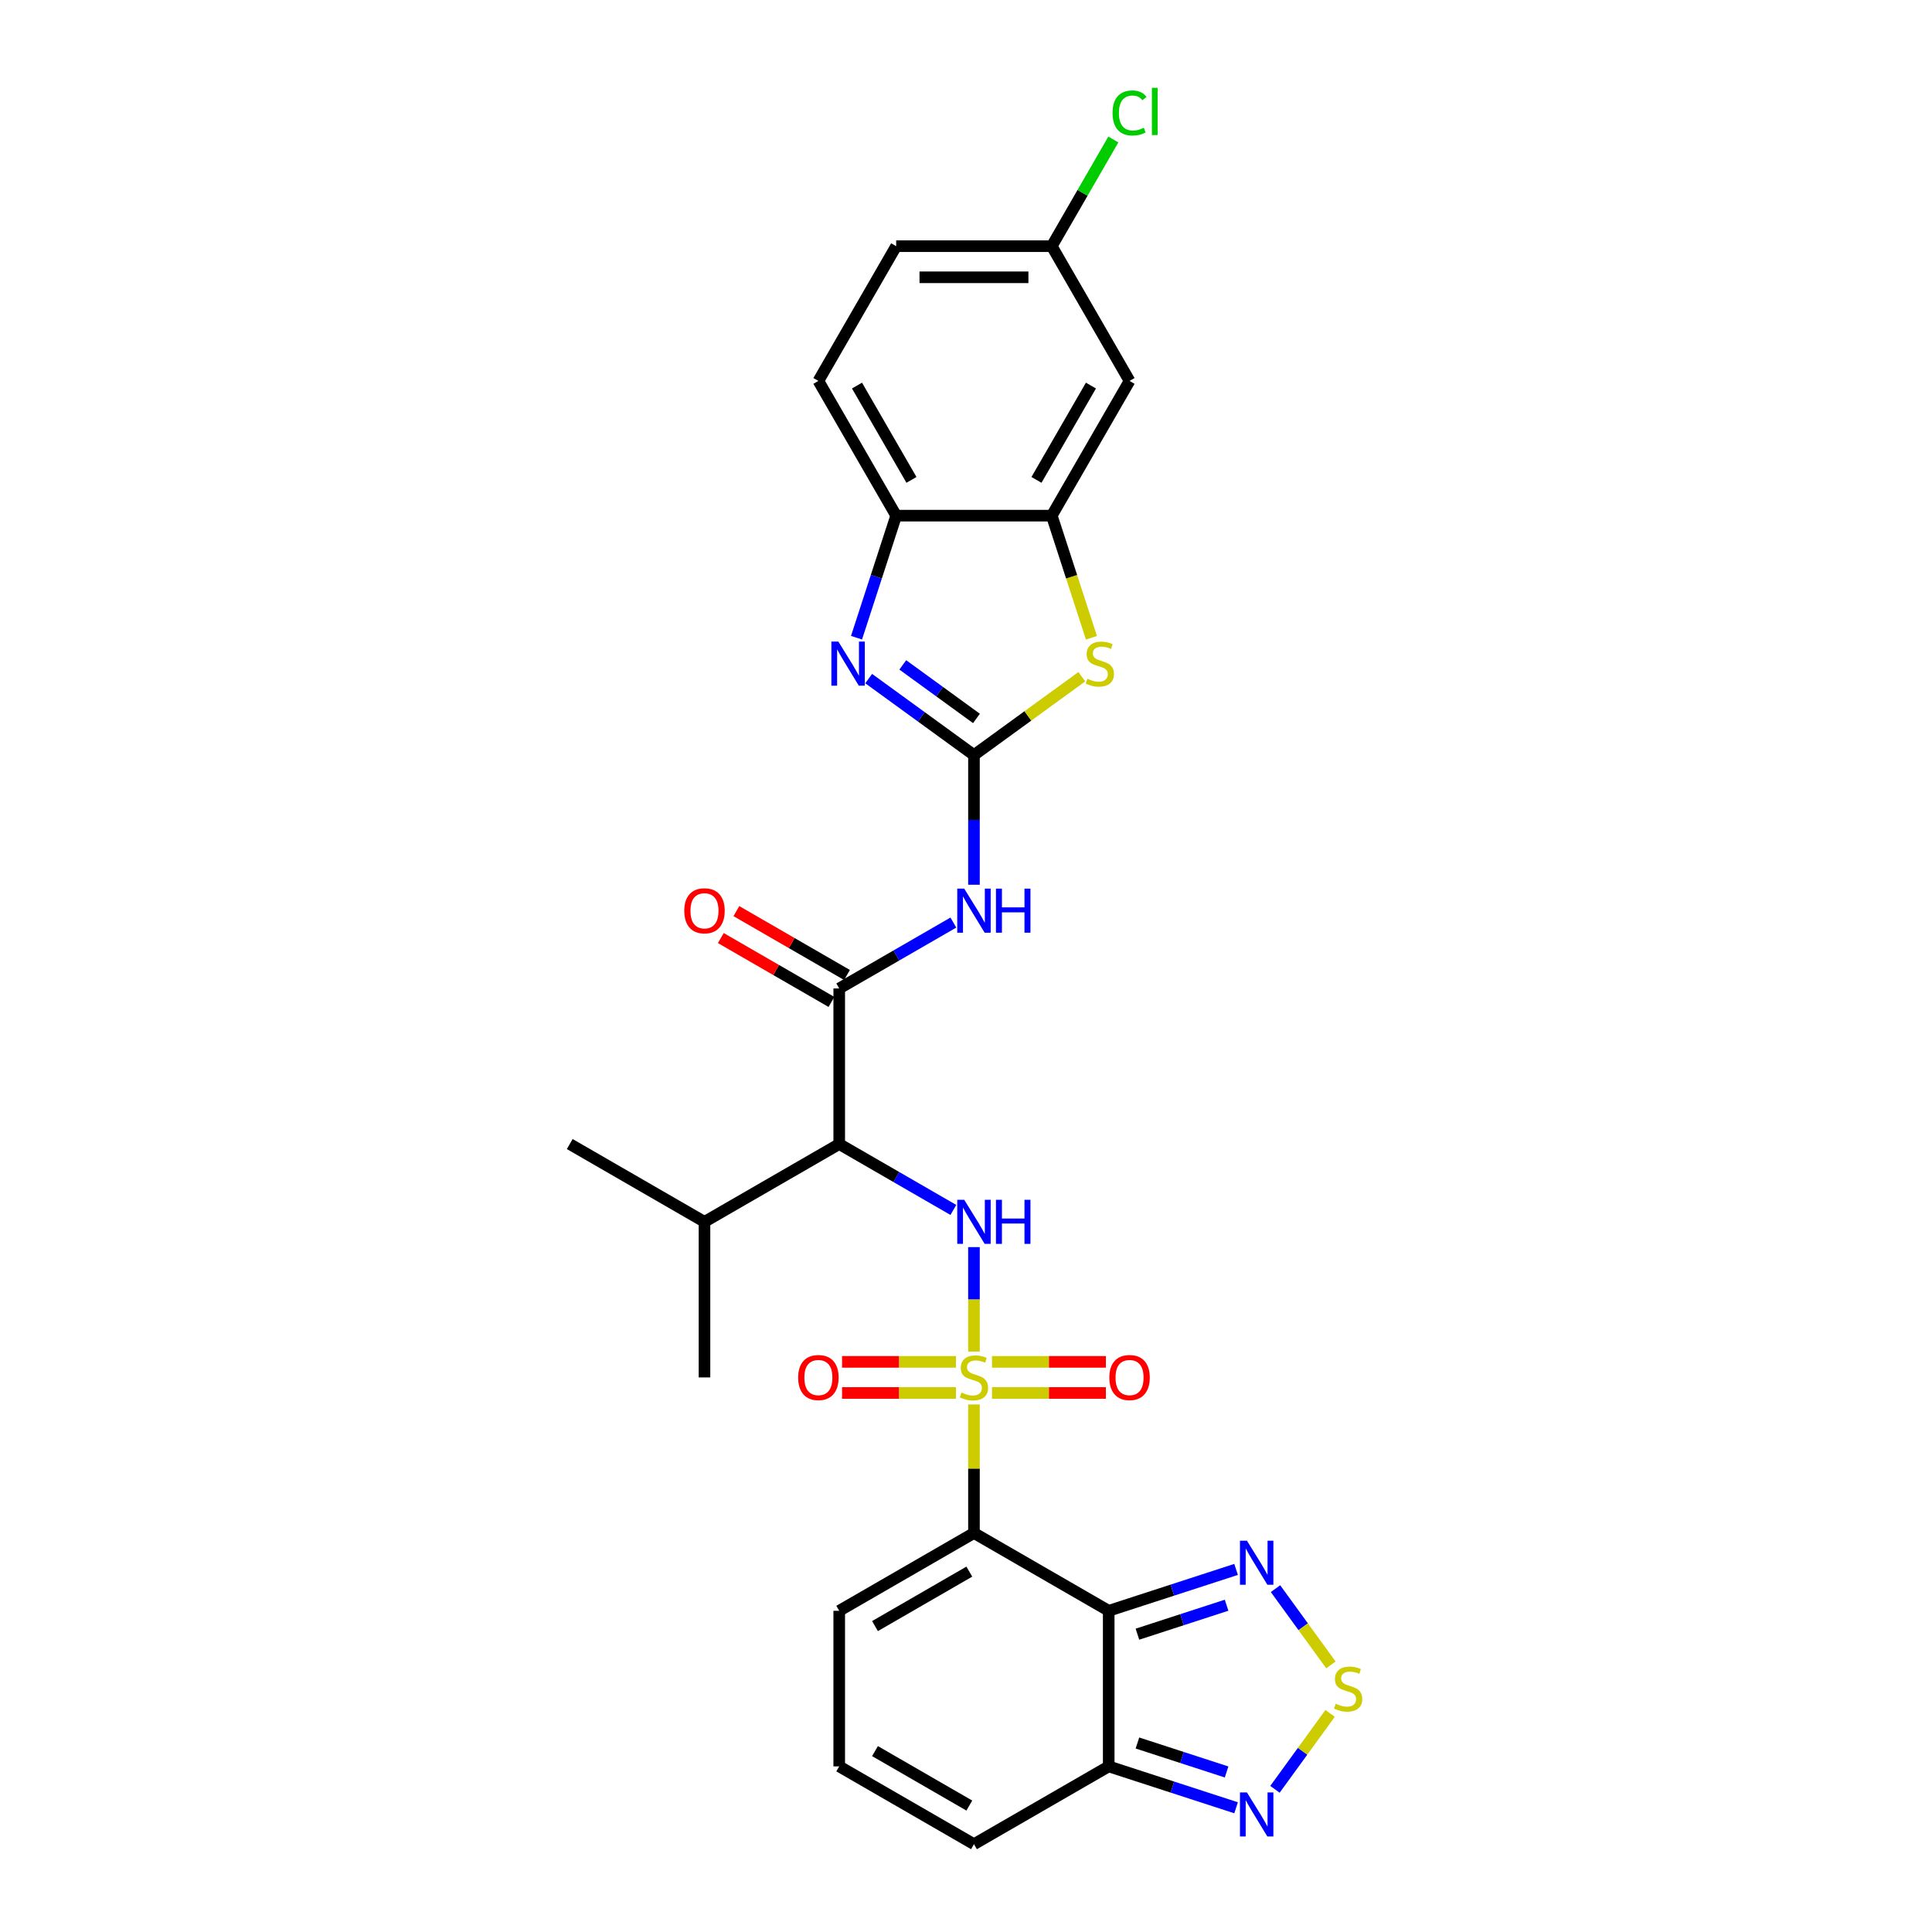 <?xml version='1.0' encoding='iso-8859-1'?>
<svg version='1.1' baseProfile='full'
              xmlns='http://www.w3.org/2000/svg'
                      xmlns:rdkit='http://www.rdkit.org/xml'
                      xmlns:xlink='http://www.w3.org/1999/xlink'
                  xml:space='preserve'
width='1000px' height='1000px' viewBox='0 0 1000 1000'>
<!-- END OF HEADER -->
<rect style='opacity:1.0;fill:#FFFFFF;stroke:none' width='1000' height='1000' x='0' y='0'> </rect>
<path class='bond-0' d='M 504.124,726.949 L 504.124,760.216' style='fill:none;fill-rule:evenodd;stroke:#CCCC00;stroke-width:6px;stroke-linecap:butt;stroke-linejoin:miter;stroke-opacity:1' />
<path class='bond-0' d='M 504.124,760.216 L 504.124,793.484' style='fill:none;fill-rule:evenodd;stroke:#000000;stroke-width:6px;stroke-linecap:butt;stroke-linejoin:miter;stroke-opacity:1' />
<path class='bond-3' d='M 504.124,699.568 L 504.124,672.536' style='fill:none;fill-rule:evenodd;stroke:#CCCC00;stroke-width:6px;stroke-linecap:butt;stroke-linejoin:miter;stroke-opacity:1' />
<path class='bond-3' d='M 504.124,672.536 L 504.124,645.504' style='fill:none;fill-rule:evenodd;stroke:#0000FF;stroke-width:6px;stroke-linecap:butt;stroke-linejoin:miter;stroke-opacity:1' />
<path class='bond-15' d='M 494.798,704.9 L 465.32,704.9' style='fill:none;fill-rule:evenodd;stroke:#CCCC00;stroke-width:6px;stroke-linecap:butt;stroke-linejoin:miter;stroke-opacity:1' />
<path class='bond-15' d='M 465.32,704.9 L 435.842,704.9' style='fill:none;fill-rule:evenodd;stroke:#FF0000;stroke-width:6px;stroke-linecap:butt;stroke-linejoin:miter;stroke-opacity:1' />
<path class='bond-15' d='M 494.798,721.006 L 465.32,721.006' style='fill:none;fill-rule:evenodd;stroke:#CCCC00;stroke-width:6px;stroke-linecap:butt;stroke-linejoin:miter;stroke-opacity:1' />
<path class='bond-15' d='M 465.32,721.006 L 435.842,721.006' style='fill:none;fill-rule:evenodd;stroke:#FF0000;stroke-width:6px;stroke-linecap:butt;stroke-linejoin:miter;stroke-opacity:1' />
<path class='bond-16' d='M 513.449,721.006 L 542.927,721.006' style='fill:none;fill-rule:evenodd;stroke:#CCCC00;stroke-width:6px;stroke-linecap:butt;stroke-linejoin:miter;stroke-opacity:1' />
<path class='bond-16' d='M 542.927,721.006 L 572.405,721.006' style='fill:none;fill-rule:evenodd;stroke:#FF0000;stroke-width:6px;stroke-linecap:butt;stroke-linejoin:miter;stroke-opacity:1' />
<path class='bond-16' d='M 513.449,704.9 L 542.927,704.9' style='fill:none;fill-rule:evenodd;stroke:#CCCC00;stroke-width:6px;stroke-linecap:butt;stroke-linejoin:miter;stroke-opacity:1' />
<path class='bond-16' d='M 542.927,704.9 L 572.405,704.9' style='fill:none;fill-rule:evenodd;stroke:#FF0000;stroke-width:6px;stroke-linecap:butt;stroke-linejoin:miter;stroke-opacity:1' />
<path class='bond-1' d='M 504.124,793.484 L 573.865,833.749' style='fill:none;fill-rule:evenodd;stroke:#000000;stroke-width:6px;stroke-linecap:butt;stroke-linejoin:miter;stroke-opacity:1' />
<path class='bond-17' d='M 504.124,793.484 L 434.382,833.749' style='fill:none;fill-rule:evenodd;stroke:#000000;stroke-width:6px;stroke-linecap:butt;stroke-linejoin:miter;stroke-opacity:1' />
<path class='bond-17' d='M 501.715,813.472 L 452.896,841.658' style='fill:none;fill-rule:evenodd;stroke:#000000;stroke-width:6px;stroke-linecap:butt;stroke-linejoin:miter;stroke-opacity:1' />
<path class='bond-9' d='M 573.865,833.749 L 606.829,823.039' style='fill:none;fill-rule:evenodd;stroke:#000000;stroke-width:6px;stroke-linecap:butt;stroke-linejoin:miter;stroke-opacity:1' />
<path class='bond-9' d='M 606.829,823.039 L 639.793,812.328' style='fill:none;fill-rule:evenodd;stroke:#0000FF;stroke-width:6px;stroke-linecap:butt;stroke-linejoin:miter;stroke-opacity:1' />
<path class='bond-9' d='M 588.732,845.854 L 611.806,838.356' style='fill:none;fill-rule:evenodd;stroke:#000000;stroke-width:6px;stroke-linecap:butt;stroke-linejoin:miter;stroke-opacity:1' />
<path class='bond-9' d='M 611.806,838.356 L 634.881,830.859' style='fill:none;fill-rule:evenodd;stroke:#0000FF;stroke-width:6px;stroke-linecap:butt;stroke-linejoin:miter;stroke-opacity:1' />
<path class='bond-11' d='M 573.865,833.749 L 573.865,914.28' style='fill:none;fill-rule:evenodd;stroke:#000000;stroke-width:6px;stroke-linecap:butt;stroke-linejoin:miter;stroke-opacity:1' />
<path class='bond-2' d='M 504.124,390.829 L 504.124,424.386' style='fill:none;fill-rule:evenodd;stroke:#000000;stroke-width:6px;stroke-linecap:butt;stroke-linejoin:miter;stroke-opacity:1' />
<path class='bond-2' d='M 504.124,424.386 L 504.124,457.943' style='fill:none;fill-rule:evenodd;stroke:#0000FF;stroke-width:6px;stroke-linecap:butt;stroke-linejoin:miter;stroke-opacity:1' />
<path class='bond-4' d='M 504.124,390.829 L 476.879,371.035' style='fill:none;fill-rule:evenodd;stroke:#000000;stroke-width:6px;stroke-linecap:butt;stroke-linejoin:miter;stroke-opacity:1' />
<path class='bond-4' d='M 476.879,371.035 L 449.635,351.241' style='fill:none;fill-rule:evenodd;stroke:#0000FF;stroke-width:6px;stroke-linecap:butt;stroke-linejoin:miter;stroke-opacity:1' />
<path class='bond-4' d='M 505.417,371.861 L 486.346,358.005' style='fill:none;fill-rule:evenodd;stroke:#000000;stroke-width:6px;stroke-linecap:butt;stroke-linejoin:miter;stroke-opacity:1' />
<path class='bond-4' d='M 486.346,358.005 L 467.275,344.149' style='fill:none;fill-rule:evenodd;stroke:#0000FF;stroke-width:6px;stroke-linecap:butt;stroke-linejoin:miter;stroke-opacity:1' />
<path class='bond-8' d='M 504.124,390.829 L 532.036,370.549' style='fill:none;fill-rule:evenodd;stroke:#000000;stroke-width:6px;stroke-linecap:butt;stroke-linejoin:miter;stroke-opacity:1' />
<path class='bond-8' d='M 532.036,370.549 L 559.949,350.269' style='fill:none;fill-rule:evenodd;stroke:#CCCC00;stroke-width:6px;stroke-linecap:butt;stroke-linejoin:miter;stroke-opacity:1' />
<path class='bond-7' d='M 493.461,626.266 L 463.921,609.211' style='fill:none;fill-rule:evenodd;stroke:#0000FF;stroke-width:6px;stroke-linecap:butt;stroke-linejoin:miter;stroke-opacity:1' />
<path class='bond-7' d='M 463.921,609.211 L 434.382,592.156' style='fill:none;fill-rule:evenodd;stroke:#000000;stroke-width:6px;stroke-linecap:butt;stroke-linejoin:miter;stroke-opacity:1' />
<path class='bond-14' d='M 443.332,330.078 L 453.595,298.491' style='fill:none;fill-rule:evenodd;stroke:#0000FF;stroke-width:6px;stroke-linecap:butt;stroke-linejoin:miter;stroke-opacity:1' />
<path class='bond-14' d='M 453.595,298.491 L 463.858,266.905' style='fill:none;fill-rule:evenodd;stroke:#000000;stroke-width:6px;stroke-linecap:butt;stroke-linejoin:miter;stroke-opacity:1' />
<path class='bond-5' d='M 493.461,477.516 L 463.921,494.571' style='fill:none;fill-rule:evenodd;stroke:#0000FF;stroke-width:6px;stroke-linecap:butt;stroke-linejoin:miter;stroke-opacity:1' />
<path class='bond-5' d='M 463.921,494.571 L 434.382,511.625' style='fill:none;fill-rule:evenodd;stroke:#000000;stroke-width:6px;stroke-linecap:butt;stroke-linejoin:miter;stroke-opacity:1' />
<path class='bond-6' d='M 434.382,511.625 L 434.382,592.156' style='fill:none;fill-rule:evenodd;stroke:#000000;stroke-width:6px;stroke-linecap:butt;stroke-linejoin:miter;stroke-opacity:1' />
<path class='bond-21' d='M 438.408,504.651 L 409.778,488.122' style='fill:none;fill-rule:evenodd;stroke:#000000;stroke-width:6px;stroke-linecap:butt;stroke-linejoin:miter;stroke-opacity:1' />
<path class='bond-21' d='M 409.778,488.122 L 381.149,471.592' style='fill:none;fill-rule:evenodd;stroke:#FF0000;stroke-width:6px;stroke-linecap:butt;stroke-linejoin:miter;stroke-opacity:1' />
<path class='bond-21' d='M 430.355,518.6 L 401.725,502.07' style='fill:none;fill-rule:evenodd;stroke:#000000;stroke-width:6px;stroke-linecap:butt;stroke-linejoin:miter;stroke-opacity:1' />
<path class='bond-21' d='M 401.725,502.07 L 373.096,485.541' style='fill:none;fill-rule:evenodd;stroke:#FF0000;stroke-width:6px;stroke-linecap:butt;stroke-linejoin:miter;stroke-opacity:1' />
<path class='bond-23' d='M 434.382,592.156 L 364.64,632.422' style='fill:none;fill-rule:evenodd;stroke:#000000;stroke-width:6px;stroke-linecap:butt;stroke-linejoin:miter;stroke-opacity:1' />
<path class='bond-13' d='M 564.926,330.11 L 554.657,298.507' style='fill:none;fill-rule:evenodd;stroke:#CCCC00;stroke-width:6px;stroke-linecap:butt;stroke-linejoin:miter;stroke-opacity:1' />
<path class='bond-13' d='M 554.657,298.507 L 544.389,266.905' style='fill:none;fill-rule:evenodd;stroke:#000000;stroke-width:6px;stroke-linecap:butt;stroke-linejoin:miter;stroke-opacity:1' />
<path class='bond-10' d='M 660.202,822.28 L 674.541,842.015' style='fill:none;fill-rule:evenodd;stroke:#0000FF;stroke-width:6px;stroke-linecap:butt;stroke-linejoin:miter;stroke-opacity:1' />
<path class='bond-10' d='M 674.541,842.015 L 688.879,861.75' style='fill:none;fill-rule:evenodd;stroke:#CCCC00;stroke-width:6px;stroke-linecap:butt;stroke-linejoin:miter;stroke-opacity:1' />
<path class='bond-30' d='M 688.464,886.85 L 674.189,906.498' style='fill:none;fill-rule:evenodd;stroke:#CCCC00;stroke-width:6px;stroke-linecap:butt;stroke-linejoin:miter;stroke-opacity:1' />
<path class='bond-30' d='M 674.189,906.498 L 659.914,926.146' style='fill:none;fill-rule:evenodd;stroke:#0000FF;stroke-width:6px;stroke-linecap:butt;stroke-linejoin:miter;stroke-opacity:1' />
<path class='bond-12' d='M 573.865,914.28 L 606.829,924.991' style='fill:none;fill-rule:evenodd;stroke:#000000;stroke-width:6px;stroke-linecap:butt;stroke-linejoin:miter;stroke-opacity:1' />
<path class='bond-12' d='M 606.829,924.991 L 639.793,935.701' style='fill:none;fill-rule:evenodd;stroke:#0000FF;stroke-width:6px;stroke-linecap:butt;stroke-linejoin:miter;stroke-opacity:1' />
<path class='bond-12' d='M 588.732,902.175 L 611.806,909.673' style='fill:none;fill-rule:evenodd;stroke:#000000;stroke-width:6px;stroke-linecap:butt;stroke-linejoin:miter;stroke-opacity:1' />
<path class='bond-12' d='M 611.806,909.673 L 634.881,917.17' style='fill:none;fill-rule:evenodd;stroke:#0000FF;stroke-width:6px;stroke-linecap:butt;stroke-linejoin:miter;stroke-opacity:1' />
<path class='bond-29' d='M 573.865,914.28 L 504.124,954.545' style='fill:none;fill-rule:evenodd;stroke:#000000;stroke-width:6px;stroke-linecap:butt;stroke-linejoin:miter;stroke-opacity:1' />
<path class='bond-18' d='M 544.389,266.905 L 584.654,197.163' style='fill:none;fill-rule:evenodd;stroke:#000000;stroke-width:6px;stroke-linecap:butt;stroke-linejoin:miter;stroke-opacity:1' />
<path class='bond-18' d='M 536.48,248.39 L 564.666,199.571' style='fill:none;fill-rule:evenodd;stroke:#000000;stroke-width:6px;stroke-linecap:butt;stroke-linejoin:miter;stroke-opacity:1' />
<path class='bond-31' d='M 544.389,266.905 L 463.858,266.905' style='fill:none;fill-rule:evenodd;stroke:#000000;stroke-width:6px;stroke-linecap:butt;stroke-linejoin:miter;stroke-opacity:1' />
<path class='bond-22' d='M 463.858,266.905 L 423.593,197.163' style='fill:none;fill-rule:evenodd;stroke:#000000;stroke-width:6px;stroke-linecap:butt;stroke-linejoin:miter;stroke-opacity:1' />
<path class='bond-22' d='M 471.767,248.39 L 443.581,199.571' style='fill:none;fill-rule:evenodd;stroke:#000000;stroke-width:6px;stroke-linecap:butt;stroke-linejoin:miter;stroke-opacity:1' />
<path class='bond-19' d='M 434.382,833.749 L 434.382,914.28' style='fill:none;fill-rule:evenodd;stroke:#000000;stroke-width:6px;stroke-linecap:butt;stroke-linejoin:miter;stroke-opacity:1' />
<path class='bond-24' d='M 584.654,197.163 L 544.389,127.421' style='fill:none;fill-rule:evenodd;stroke:#000000;stroke-width:6px;stroke-linecap:butt;stroke-linejoin:miter;stroke-opacity:1' />
<path class='bond-20' d='M 434.382,914.28 L 504.124,954.545' style='fill:none;fill-rule:evenodd;stroke:#000000;stroke-width:6px;stroke-linecap:butt;stroke-linejoin:miter;stroke-opacity:1' />
<path class='bond-20' d='M 452.896,906.371 L 501.715,934.557' style='fill:none;fill-rule:evenodd;stroke:#000000;stroke-width:6px;stroke-linecap:butt;stroke-linejoin:miter;stroke-opacity:1' />
<path class='bond-25' d='M 423.593,197.163 L 463.858,127.421' style='fill:none;fill-rule:evenodd;stroke:#000000;stroke-width:6px;stroke-linecap:butt;stroke-linejoin:miter;stroke-opacity:1' />
<path class='bond-27' d='M 364.64,632.422 L 364.64,712.953' style='fill:none;fill-rule:evenodd;stroke:#000000;stroke-width:6px;stroke-linecap:butt;stroke-linejoin:miter;stroke-opacity:1' />
<path class='bond-28' d='M 364.64,632.422 L 294.898,592.156' style='fill:none;fill-rule:evenodd;stroke:#000000;stroke-width:6px;stroke-linecap:butt;stroke-linejoin:miter;stroke-opacity:1' />
<path class='bond-26' d='M 544.389,127.421 L 560.328,99.814' style='fill:none;fill-rule:evenodd;stroke:#000000;stroke-width:6px;stroke-linecap:butt;stroke-linejoin:miter;stroke-opacity:1' />
<path class='bond-26' d='M 560.328,99.814 L 576.267,72.207' style='fill:none;fill-rule:evenodd;stroke:#00CC00;stroke-width:6px;stroke-linecap:butt;stroke-linejoin:miter;stroke-opacity:1' />
<path class='bond-32' d='M 544.389,127.421 L 463.858,127.421' style='fill:none;fill-rule:evenodd;stroke:#000000;stroke-width:6px;stroke-linecap:butt;stroke-linejoin:miter;stroke-opacity:1' />
<path class='bond-32' d='M 532.309,143.527 L 475.938,143.527' style='fill:none;fill-rule:evenodd;stroke:#000000;stroke-width:6px;stroke-linecap:butt;stroke-linejoin:miter;stroke-opacity:1' />
<path  class='atom-0' d='M 497.681 720.78
Q 497.939 720.877, 499.002 721.328
Q 500.065 721.779, 501.224 722.069
Q 502.416 722.326, 503.576 722.326
Q 505.734 722.326, 506.99 721.296
Q 508.247 720.233, 508.247 718.397
Q 508.247 717.14, 507.602 716.367
Q 506.99 715.594, 506.024 715.175
Q 505.058 714.757, 503.447 714.273
Q 501.418 713.661, 500.194 713.082
Q 499.002 712.502, 498.132 711.278
Q 497.295 710.054, 497.295 707.992
Q 497.295 705.125, 499.227 703.353
Q 501.192 701.582, 505.058 701.582
Q 507.699 701.582, 510.695 702.838
L 509.954 705.318
Q 507.216 704.191, 505.154 704.191
Q 502.932 704.191, 501.708 705.125
Q 500.484 706.027, 500.516 707.605
Q 500.516 708.829, 501.128 709.57
Q 501.772 710.311, 502.674 710.73
Q 503.608 711.149, 505.154 711.632
Q 507.216 712.276, 508.44 712.92
Q 509.664 713.565, 510.534 714.885
Q 511.436 716.174, 511.436 718.397
Q 511.436 721.553, 509.31 723.261
Q 507.216 724.936, 503.705 724.936
Q 501.675 724.936, 500.129 724.485
Q 498.615 724.066, 496.811 723.325
L 497.681 720.78
' fill='#CCCC00'/>
<path  class='atom-4' d='M 499.082 621.019
L 506.556 633.098
Q 507.296 634.29, 508.488 636.448
Q 509.68 638.607, 509.745 638.735
L 509.745 621.019
L 512.773 621.019
L 512.773 643.825
L 509.648 643.825
L 501.627 630.618
Q 500.693 629.072, 499.694 627.3
Q 498.728 625.528, 498.438 624.981
L 498.438 643.825
L 495.475 643.825
L 495.475 621.019
L 499.082 621.019
' fill='#0000FF'/>
<path  class='atom-4' d='M 515.511 621.019
L 518.603 621.019
L 518.603 630.714
L 530.264 630.714
L 530.264 621.019
L 533.356 621.019
L 533.356 643.825
L 530.264 643.825
L 530.264 633.291
L 518.603 633.291
L 518.603 643.825
L 515.511 643.825
L 515.511 621.019
' fill='#0000FF'/>
<path  class='atom-5' d='M 433.931 332.091
L 441.405 344.171
Q 442.146 345.362, 443.337 347.521
Q 444.529 349.679, 444.594 349.808
L 444.594 332.091
L 447.622 332.091
L 447.622 354.897
L 444.497 354.897
L 436.476 341.69
Q 435.542 340.144, 434.543 338.372
Q 433.577 336.601, 433.287 336.053
L 433.287 354.897
L 430.324 354.897
L 430.324 332.091
L 433.931 332.091
' fill='#0000FF'/>
<path  class='atom-6' d='M 499.082 459.957
L 506.556 472.036
Q 507.296 473.228, 508.488 475.386
Q 509.68 477.545, 509.745 477.674
L 509.745 459.957
L 512.773 459.957
L 512.773 482.763
L 509.648 482.763
L 501.627 469.556
Q 500.693 468.01, 499.694 466.238
Q 498.728 464.466, 498.438 463.919
L 498.438 482.763
L 495.475 482.763
L 495.475 459.957
L 499.082 459.957
' fill='#0000FF'/>
<path  class='atom-6' d='M 515.511 459.957
L 518.603 459.957
L 518.603 469.653
L 530.264 469.653
L 530.264 459.957
L 533.356 459.957
L 533.356 482.763
L 530.264 482.763
L 530.264 472.23
L 518.603 472.23
L 518.603 482.763
L 515.511 482.763
L 515.511 459.957
' fill='#0000FF'/>
<path  class='atom-9' d='M 562.832 351.322
Q 563.09 351.418, 564.153 351.869
Q 565.216 352.32, 566.375 352.61
Q 567.567 352.868, 568.727 352.868
Q 570.885 352.868, 572.141 351.837
Q 573.398 350.774, 573.398 348.938
Q 573.398 347.682, 572.753 346.909
Q 572.141 346.135, 571.175 345.717
Q 570.209 345.298, 568.598 344.815
Q 566.569 344.203, 565.345 343.623
Q 564.153 343.043, 563.283 341.819
Q 562.445 340.595, 562.445 338.533
Q 562.445 335.666, 564.378 333.895
Q 566.343 332.123, 570.209 332.123
Q 572.85 332.123, 575.846 333.379
L 575.105 335.86
Q 572.367 334.732, 570.305 334.732
Q 568.083 334.732, 566.859 335.666
Q 565.634 336.568, 565.667 338.147
Q 565.667 339.371, 566.279 340.112
Q 566.923 340.853, 567.825 341.271
Q 568.759 341.69, 570.305 342.173
Q 572.367 342.818, 573.591 343.462
Q 574.815 344.106, 575.685 345.427
Q 576.587 346.715, 576.587 348.938
Q 576.587 352.095, 574.461 353.802
Q 572.367 355.477, 568.856 355.477
Q 566.826 355.477, 565.28 355.026
Q 563.766 354.607, 561.962 353.866
L 562.832 351.322
' fill='#CCCC00'/>
<path  class='atom-10' d='M 645.414 797.46
L 652.887 809.54
Q 653.628 810.732, 654.82 812.89
Q 656.011 815.048, 656.076 815.177
L 656.076 797.46
L 659.104 797.46
L 659.104 820.267
L 655.979 820.267
L 647.958 807.06
Q 647.024 805.514, 646.026 803.742
Q 645.059 801.97, 644.769 801.423
L 644.769 820.267
L 641.806 820.267
L 641.806 797.46
L 645.414 797.46
' fill='#0000FF'/>
<path  class='atom-11' d='M 691.347 881.842
Q 691.605 881.939, 692.668 882.39
Q 693.731 882.841, 694.891 883.131
Q 696.082 883.388, 697.242 883.388
Q 699.4 883.388, 700.657 882.358
Q 701.913 881.295, 701.913 879.458
Q 701.913 878.202, 701.269 877.429
Q 700.657 876.656, 699.69 876.237
Q 698.724 875.818, 697.113 875.335
Q 695.084 874.723, 693.86 874.143
Q 692.668 873.564, 691.798 872.339
Q 690.961 871.115, 690.961 869.054
Q 690.961 866.187, 692.893 864.415
Q 694.858 862.644, 698.724 862.644
Q 701.365 862.644, 704.361 863.9
L 703.62 866.38
Q 700.882 865.253, 698.821 865.253
Q 696.598 865.253, 695.374 866.187
Q 694.15 867.089, 694.182 868.667
Q 694.182 869.891, 694.794 870.632
Q 695.438 871.373, 696.34 871.792
Q 697.274 872.211, 698.821 872.694
Q 700.882 873.338, 702.106 873.982
Q 703.33 874.627, 704.2 875.947
Q 705.102 877.236, 705.102 879.458
Q 705.102 882.615, 702.976 884.322
Q 700.882 885.998, 697.371 885.998
Q 695.342 885.998, 693.795 885.547
Q 692.281 885.128, 690.478 884.387
L 691.347 881.842
' fill='#CCCC00'/>
<path  class='atom-13' d='M 645.414 927.762
L 652.887 939.842
Q 653.628 941.034, 654.82 943.192
Q 656.011 945.35, 656.076 945.479
L 656.076 927.762
L 659.104 927.762
L 659.104 950.569
L 655.979 950.569
L 647.958 937.362
Q 647.024 935.815, 646.026 934.044
Q 645.059 932.272, 644.769 931.724
L 644.769 950.569
L 641.806 950.569
L 641.806 927.762
L 645.414 927.762
' fill='#0000FF'/>
<path  class='atom-16' d='M 413.124 713.017
Q 413.124 707.541, 415.829 704.481
Q 418.535 701.421, 423.593 701.421
Q 428.65 701.421, 431.356 704.481
Q 434.062 707.541, 434.062 713.017
Q 434.062 718.558, 431.324 721.714
Q 428.586 724.839, 423.593 724.839
Q 418.567 724.839, 415.829 721.714
Q 413.124 718.59, 413.124 713.017
M 423.593 722.262
Q 427.072 722.262, 428.94 719.943
Q 430.84 717.591, 430.84 713.017
Q 430.84 708.54, 428.94 706.285
Q 427.072 703.998, 423.593 703.998
Q 420.114 703.998, 418.213 706.253
Q 416.345 708.507, 416.345 713.017
Q 416.345 717.623, 418.213 719.943
Q 420.114 722.262, 423.593 722.262
' fill='#FF0000'/>
<path  class='atom-17' d='M 574.185 713.017
Q 574.185 707.541, 576.891 704.481
Q 579.597 701.421, 584.654 701.421
Q 589.712 701.421, 592.418 704.481
Q 595.123 707.541, 595.123 713.017
Q 595.123 718.558, 592.385 721.714
Q 589.647 724.839, 584.654 724.839
Q 579.629 724.839, 576.891 721.714
Q 574.185 718.59, 574.185 713.017
M 584.654 722.262
Q 588.133 722.262, 590.002 719.943
Q 591.902 717.591, 591.902 713.017
Q 591.902 708.54, 590.002 706.285
Q 588.133 703.998, 584.654 703.998
Q 581.176 703.998, 579.275 706.253
Q 577.407 708.507, 577.407 713.017
Q 577.407 717.623, 579.275 719.943
Q 581.176 722.262, 584.654 722.262
' fill='#FF0000'/>
<path  class='atom-22' d='M 354.171 471.424
Q 354.171 465.948, 356.877 462.888
Q 359.583 459.828, 364.64 459.828
Q 369.697 459.828, 372.403 462.888
Q 375.109 465.948, 375.109 471.424
Q 375.109 476.965, 372.371 480.122
Q 369.633 483.246, 364.64 483.246
Q 359.615 483.246, 356.877 480.122
Q 354.171 476.997, 354.171 471.424
M 364.64 480.669
Q 368.119 480.669, 369.987 478.35
Q 371.888 475.998, 371.888 471.424
Q 371.888 466.947, 369.987 464.692
Q 368.119 462.405, 364.64 462.405
Q 361.161 462.405, 359.26 464.66
Q 357.392 466.915, 357.392 471.424
Q 357.392 476.031, 359.26 478.35
Q 361.161 480.669, 364.64 480.669
' fill='#FF0000'/>
<path  class='atom-27' d='M 575.86 58.468
Q 575.86 52.799, 578.502 49.835
Q 581.176 46.84, 586.233 46.84
Q 590.936 46.84, 593.448 50.158
L 591.322 51.897
Q 589.486 49.481, 586.233 49.481
Q 582.786 49.481, 580.95 51.8
Q 579.146 54.087, 579.146 58.468
Q 579.146 62.978, 581.014 65.297
Q 582.915 67.617, 586.587 67.617
Q 589.1 67.617, 592.031 66.103
L 592.933 68.519
Q 591.741 69.292, 589.937 69.743
Q 588.133 70.194, 586.136 70.194
Q 581.176 70.194, 578.502 67.166
Q 575.86 64.138, 575.86 58.468
' fill='#00CC00'/>
<path  class='atom-27' d='M 596.219 45.455
L 599.182 45.455
L 599.182 69.904
L 596.219 69.904
L 596.219 45.455
' fill='#00CC00'/>
</svg>

